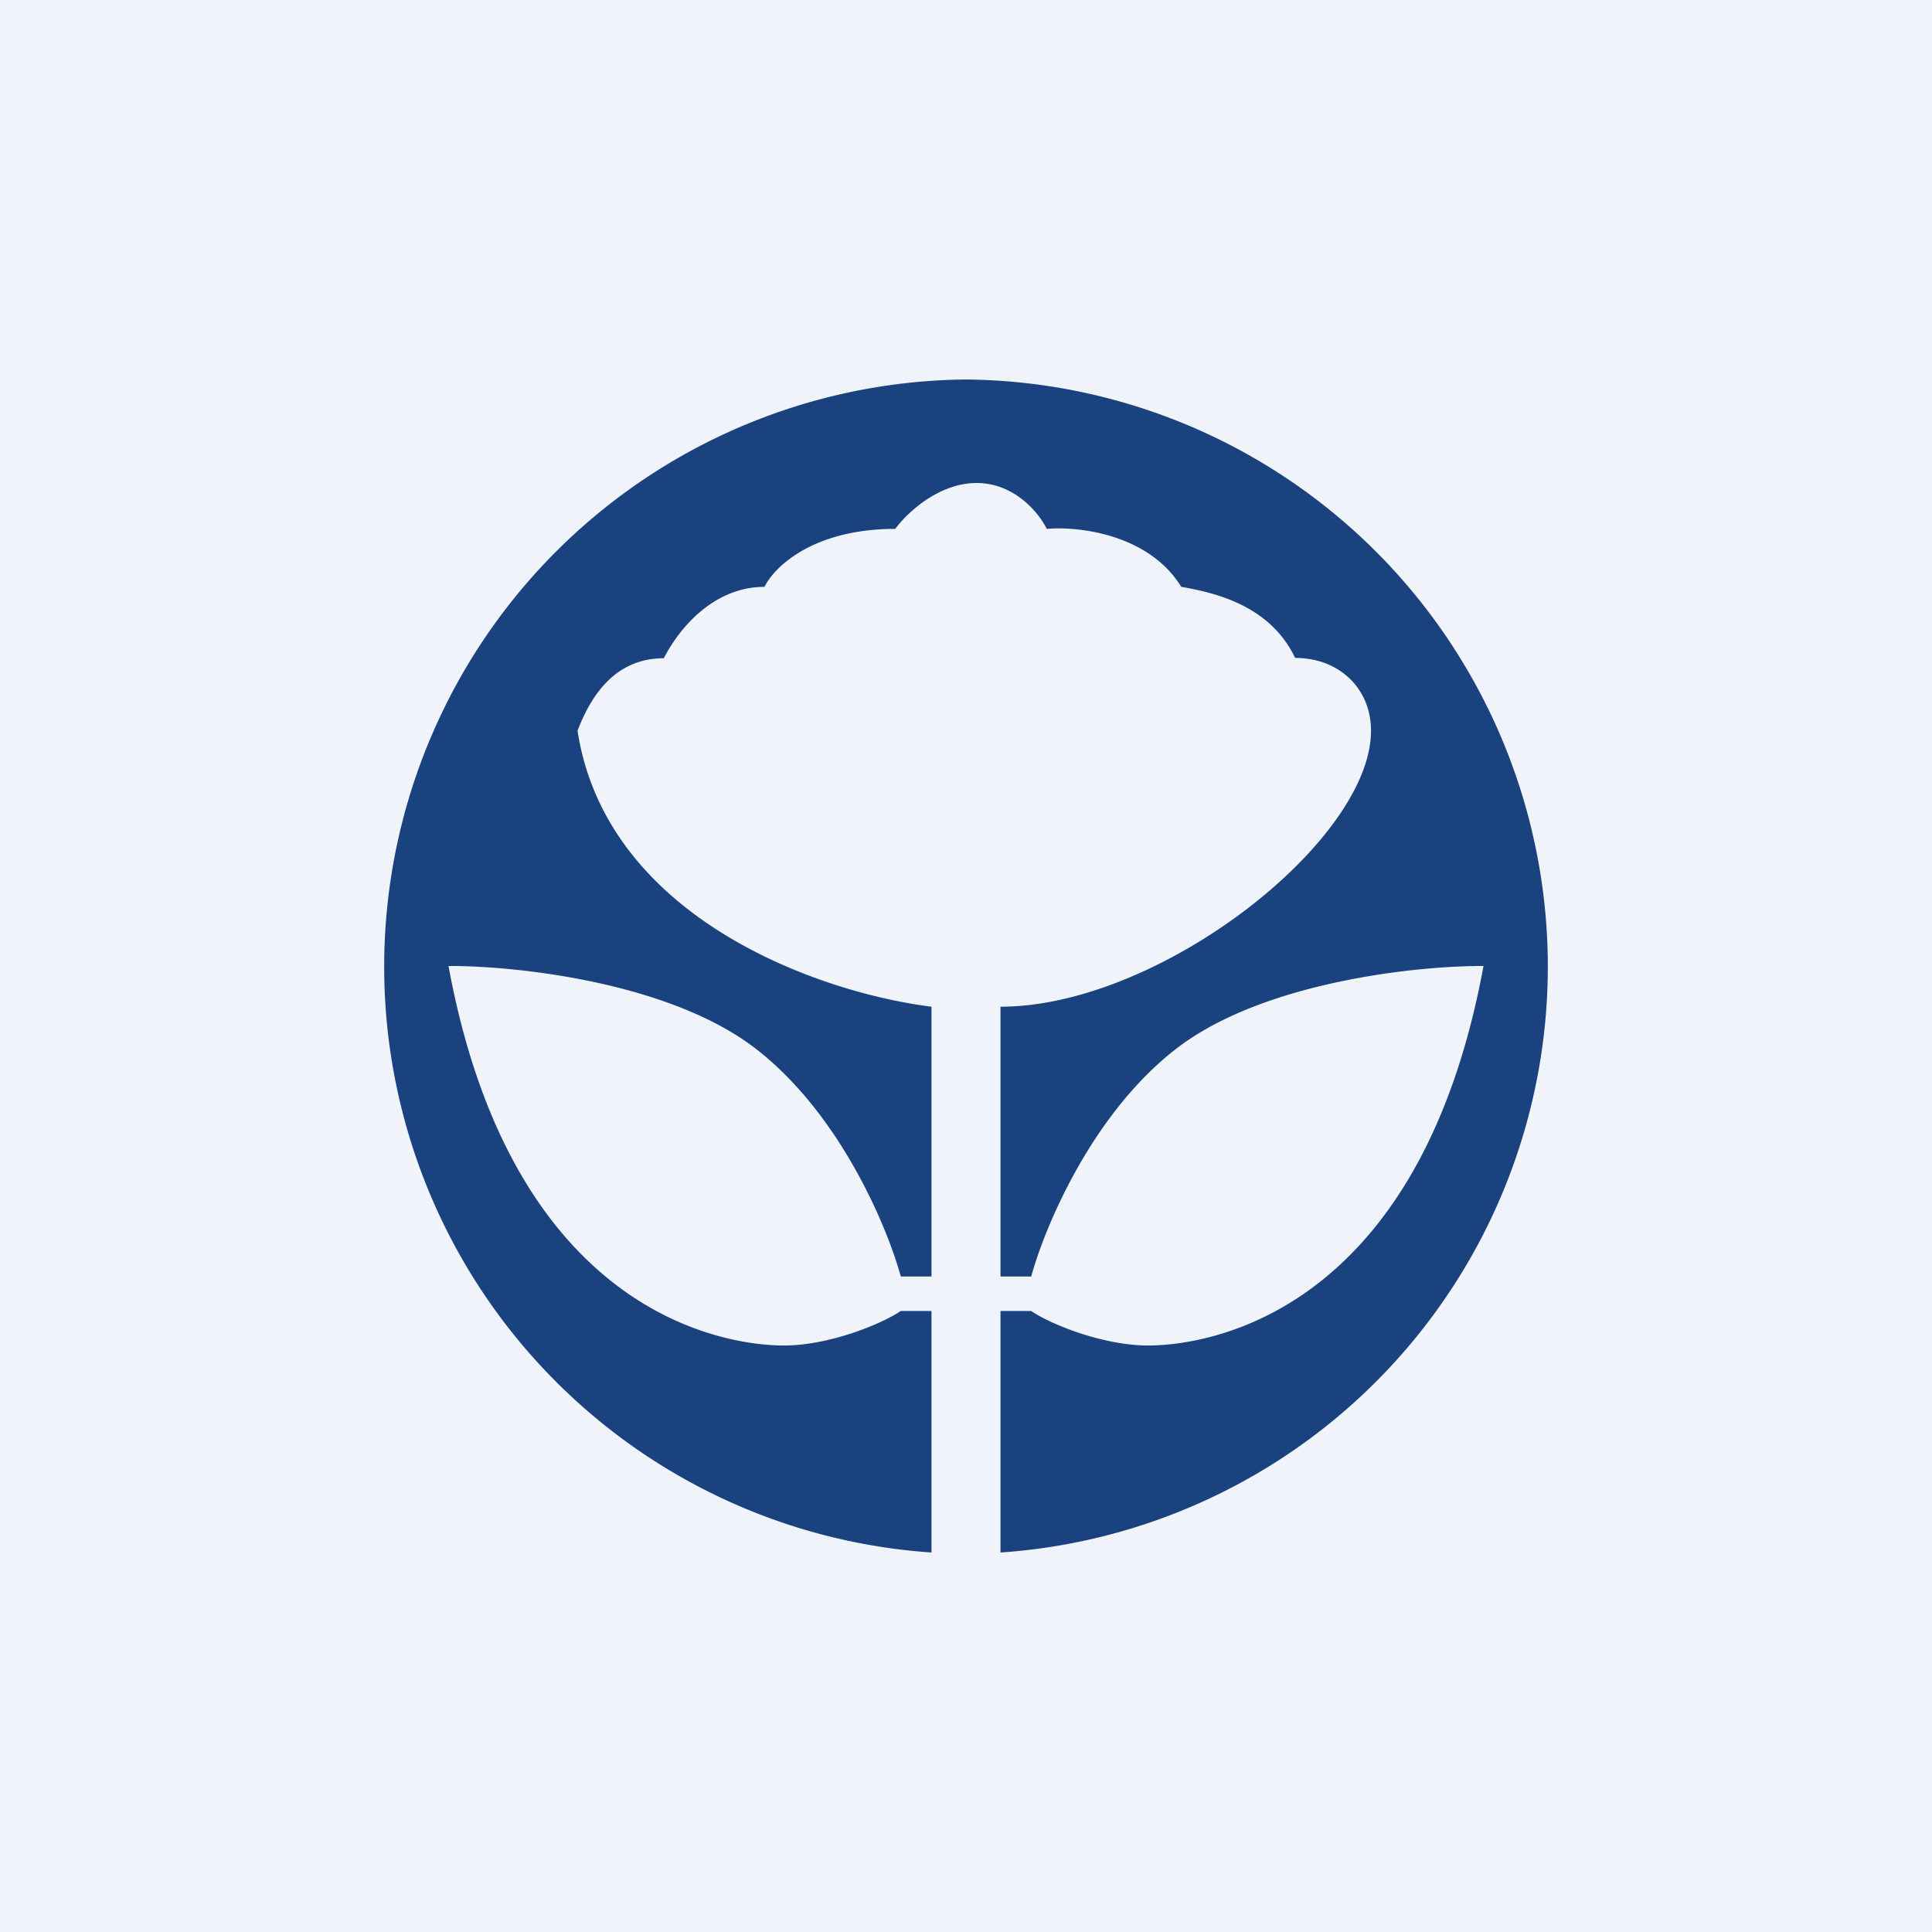 <svg width="56" height="56" viewBox="0 0 56 56" xmlns="http://www.w3.org/2000/svg"><path fill="#F0F3FA" d="M0 0h56v56H0z"/><path d="M29 45a17.02 17.02 0 0 0-1-34 17.02 17.02 0 0 0-1 34v-7h-.89c-.6.4-2.1 1-3.39 1-1.6 0-7.84-.8-9.72-11 1.9-.01 6.35.45 8.87 2.37 2.51 1.92 3.87 5.27 4.24 6.63H27v-7.82c-3.34-.42-9.43-2.61-10.26-8 .3-.77.94-2.1 2.5-2.1.54-1.04 1.56-2.07 2.92-2.07.27-.56 1.39-1.68 3.79-1.68.32-.44 1.24-1.33 2.36-1.33 1.11 0 1.82.89 2.03 1.33.9-.08 2.95.14 3.9 1.68.97.17 2.57.53 3.3 2.06 1.29 0 2.2.9 2.2 2.11 0 3.2-6.13 8-10.74 8V37h.89c.37-1.36 1.73-4.71 4.24-6.63C36.65 28.45 41.1 27.99 43 28c-1.88 10.2-8.11 11-9.72 11-1.29 0-2.8-.6-3.39-1H29v7Z" fill="#1A427F"/></svg>